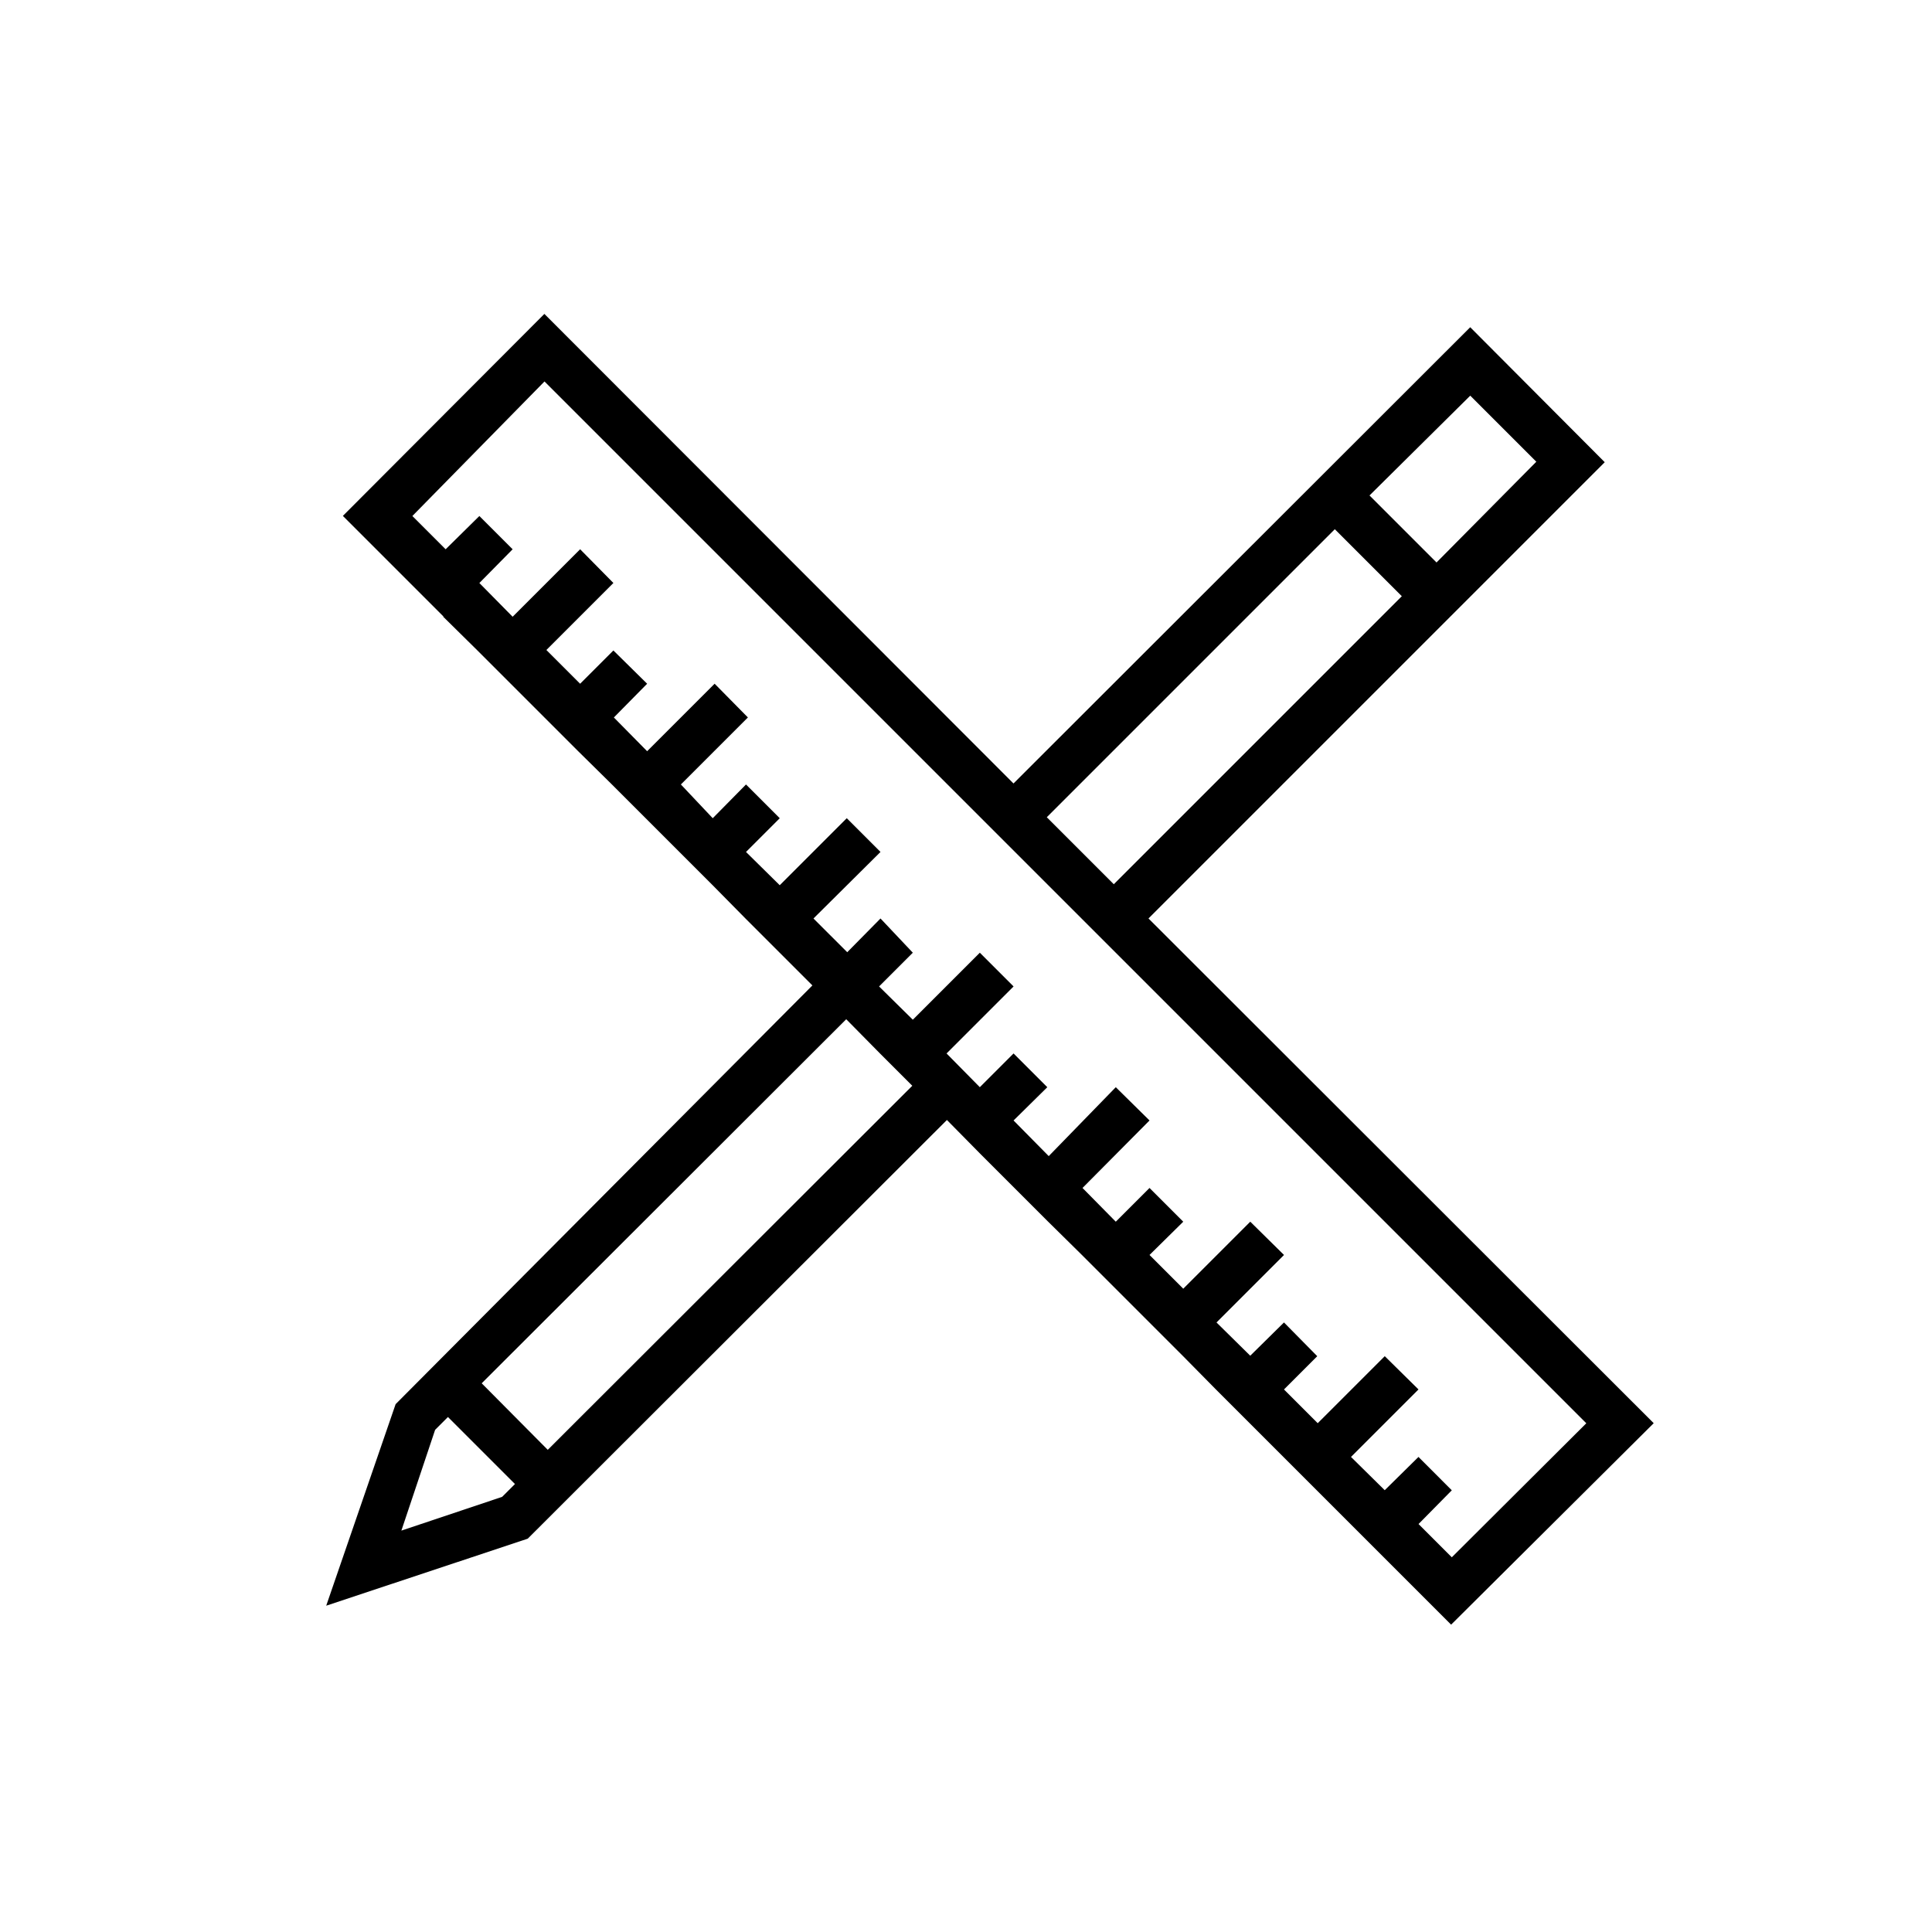 <?xml version="1.0" encoding="UTF-8"?>
<!-- Uploaded to: SVG Repo, www.svgrepo.com, Generator: SVG Repo Mixer Tools -->
<svg fill="#000000" width="800px" height="800px" version="1.1" viewBox="144 144 512 512" xmlns="http://www.w3.org/2000/svg">
 <path d="m582.25 521.16-133.89-133.76 120.91-120.91-35.645-35.77-121.04 120.91-124.32-124.44-53.402 53.531 26.699 26.699h-0.125l8.941 8.816 26.699 26.699 8.941 8.816 26.824 26.824 8.816 8.941 17.633 17.633-110.45 110.97-18.391 53.406 53.402-17.758 111.09-110.96 8.816 8.941 17.883 17.883 8.941 8.816 26.824 26.824 8.816 8.941 62.34 62.34zm-31.109-254.8-26.449 26.703-17.758-17.762 26.699-26.449zm-53.402 17.887 17.758 17.758-76.328 76.328-17.758-17.758zm-129.48 129.86 8.816 8.941 8.691 8.691-96.605 96.48-17.508-17.633zm-117.89 135.52 8.941-26.703 3.402-3.402 17.758 17.758-3.402 3.402zm269.54-19.523-8.941 8.816-8.941-8.816 17.887-17.887-8.941-8.816-17.766 17.762-8.941-8.941 8.816-8.816-8.816-8.941-8.941 8.816-8.941-8.816 17.887-17.887-8.941-8.816-17.758 17.758-8.941-8.941 8.941-8.816-8.941-8.941-8.941 8.941-8.816-8.941 17.758-17.887-8.941-8.816-17.77 18.262-9.32-9.445 8.941-8.816-8.941-8.945-8.941 8.941-8.816-8.941 17.758-17.758-8.941-8.941-17.758 17.758-8.941-8.816 8.941-8.941-8.566-9.07-8.816 8.941-8.945-8.941 17.762-17.633-8.941-8.941-17.762 17.758-8.941-8.816 8.941-8.941-8.941-8.941-8.816 8.941-8.441-8.945 17.758-17.758-8.816-8.941-17.887 17.887-8.816-8.941 8.816-8.941-8.941-8.816-8.816 8.816-8.941-8.941 17.758-17.758-8.816-8.941-17.887 17.887-8.816-8.941 8.816-8.941-8.816-8.816-8.941 8.816-8.816-8.816 35.016-35.656 276.09 276.09-35.645 35.52-8.816-8.816 8.816-8.941z"/>
</svg>